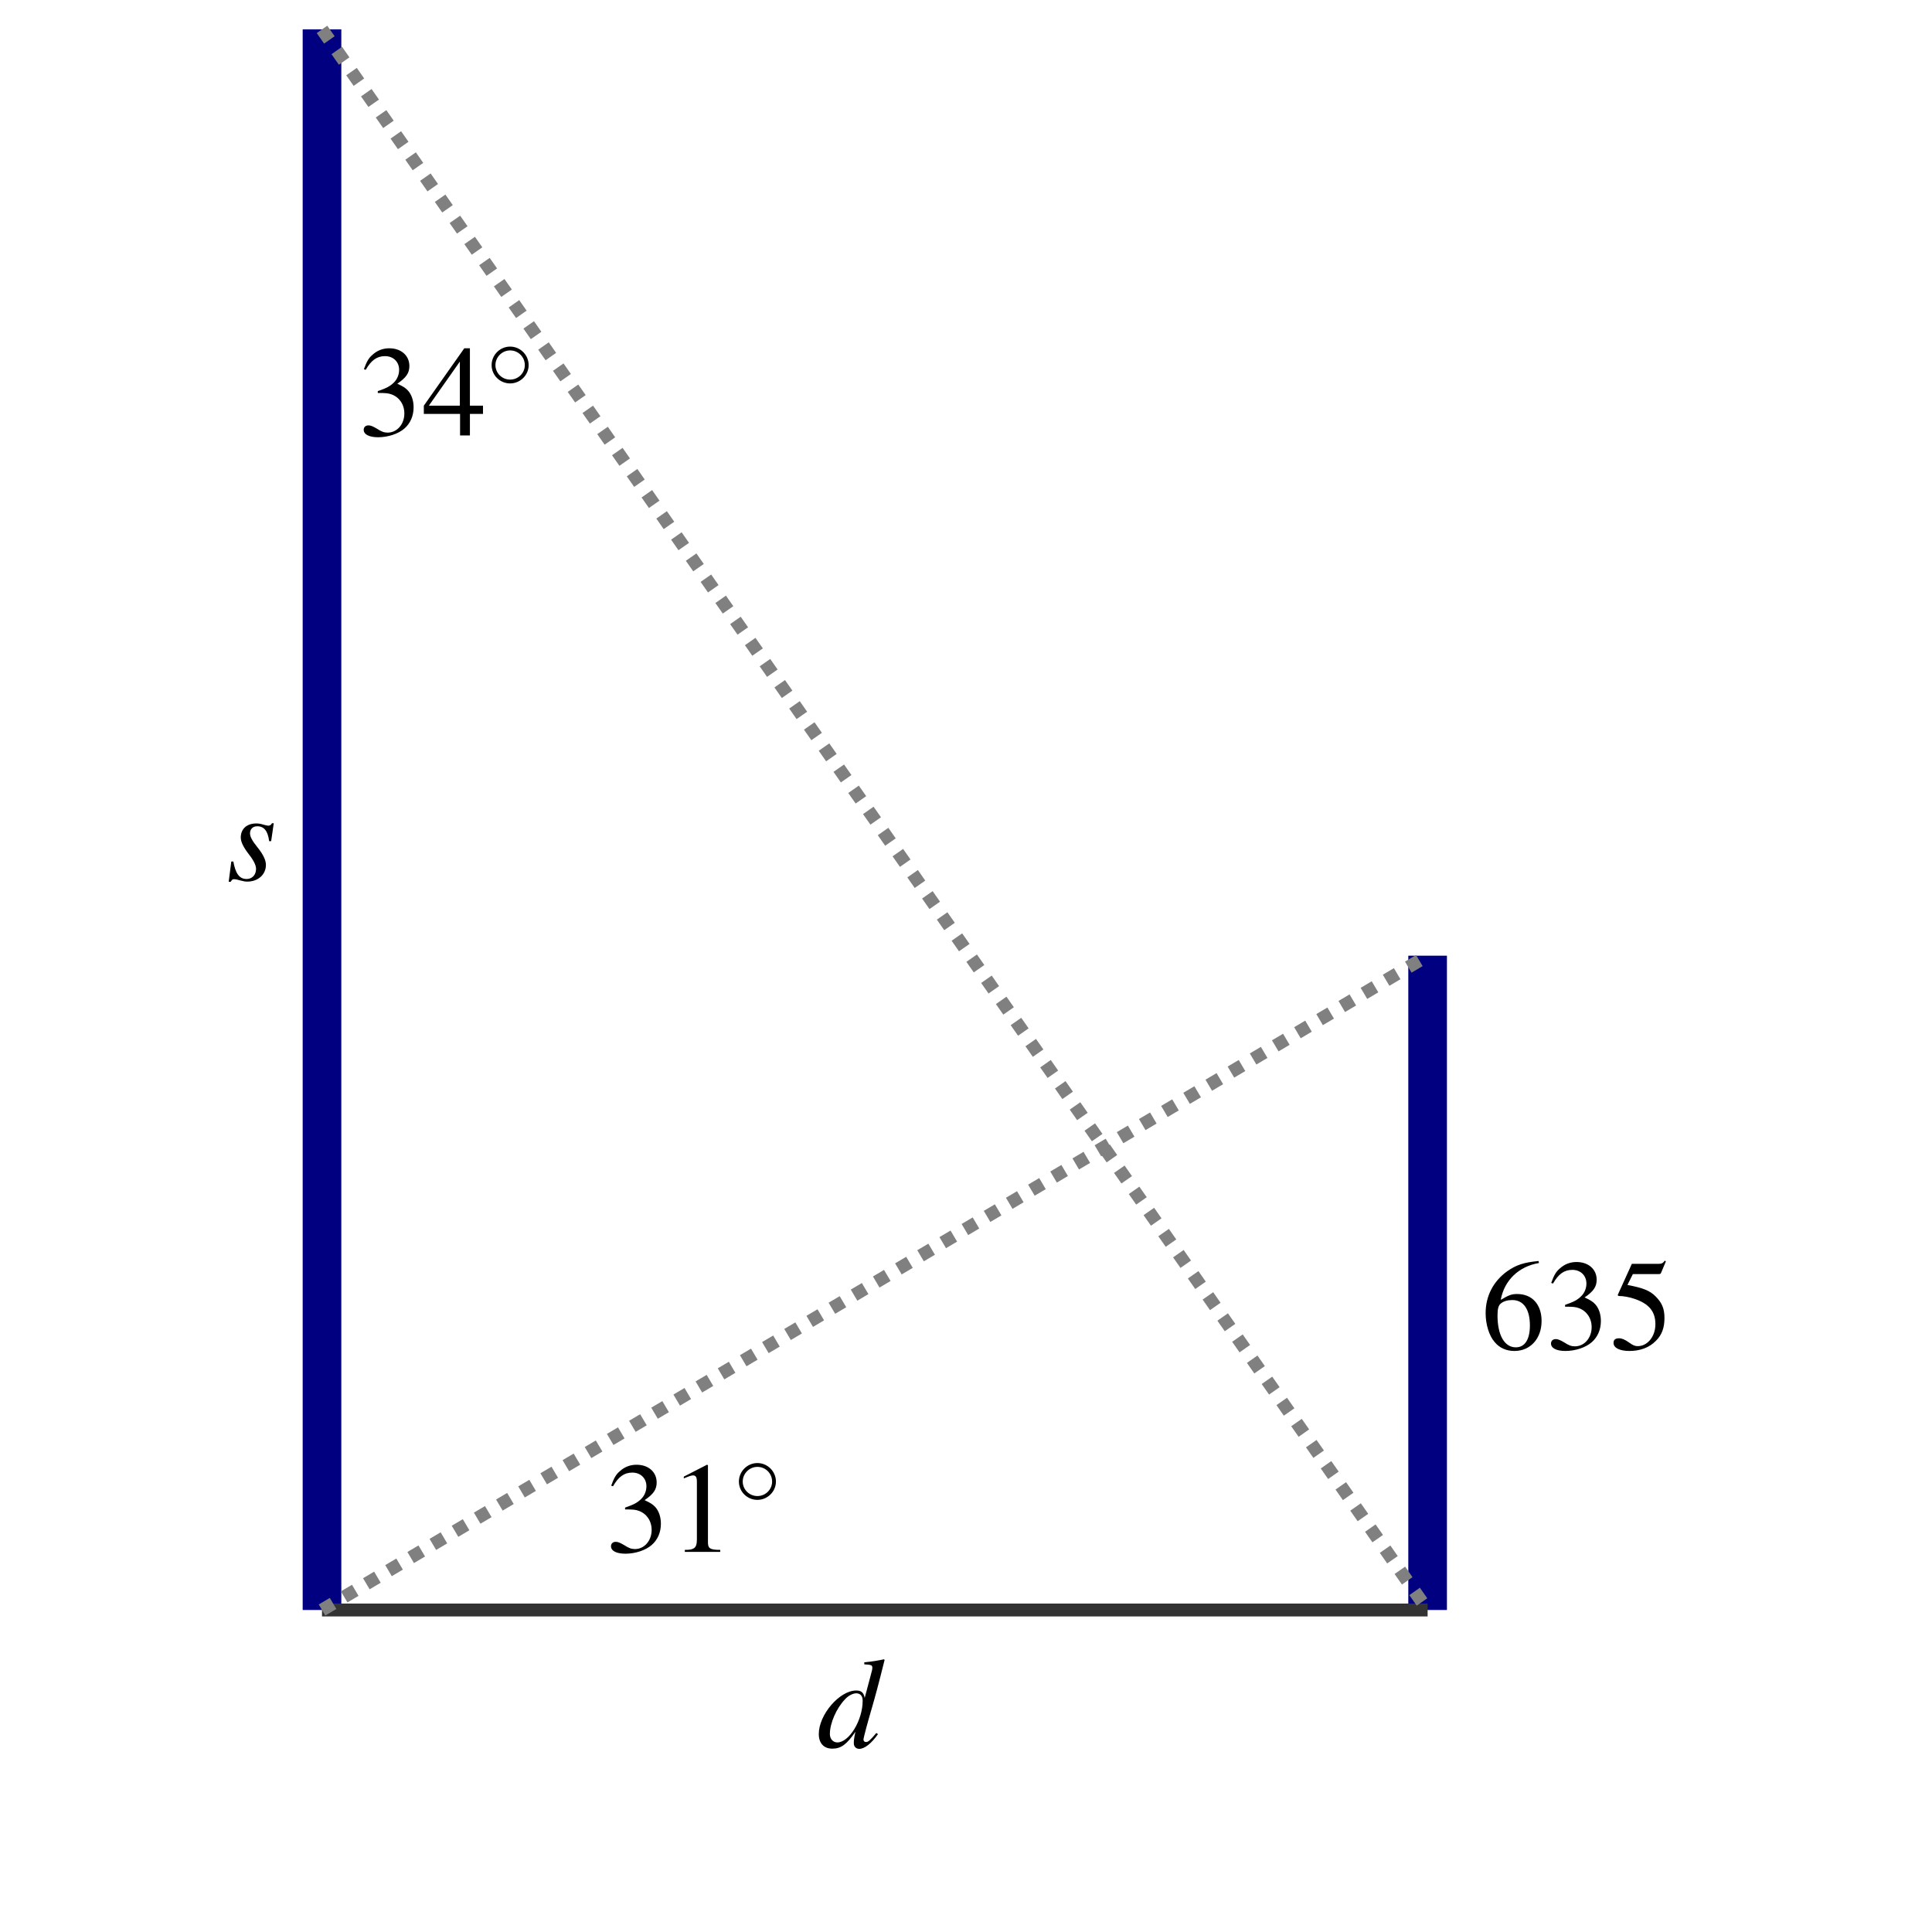 <?xml version="1.0" encoding="UTF-8"?>
<svg xmlns="http://www.w3.org/2000/svg" xmlns:xlink="http://www.w3.org/1999/xlink" width="150pt" height="150pt" viewBox="0 0 150 150" version="1.1">
<defs>
<g>
<symbol overflow="visible" id="glyph0-0">
<path style="stroke:none;" d=""/>
</symbol>
<symbol overflow="visible" id="glyph0-1">
<path style="stroke:none;" d="M 1.531 -3.297 C 2.125 -3.297 2.344 -3.281 2.594 -3.188 C 3.203 -2.969 3.594 -2.406 3.594 -1.703 C 3.594 -0.875 3.031 -0.219 2.297 -0.219 C 2.016 -0.219 1.812 -0.297 1.453 -0.531 C 1.156 -0.703 0.984 -0.781 0.812 -0.781 C 0.578 -0.781 0.438 -0.641 0.438 -0.438 C 0.438 -0.078 0.859 0.141 1.562 0.141 C 2.328 0.141 3.125 -0.125 3.594 -0.531 C 4.062 -0.938 4.312 -1.516 4.312 -2.188 C 4.312 -2.703 4.156 -3.172 3.875 -3.484 C 3.672 -3.703 3.484 -3.812 3.047 -4.016 C 3.734 -4.484 3.984 -4.844 3.984 -5.391 C 3.984 -6.203 3.344 -6.766 2.422 -6.766 C 1.922 -6.766 1.484 -6.594 1.125 -6.266 C 0.812 -6 0.672 -5.734 0.453 -5.141 L 0.594 -5.094 C 1.016 -5.828 1.453 -6.156 2.094 -6.156 C 2.734 -6.156 3.188 -5.719 3.188 -5.094 C 3.188 -4.734 3.047 -4.375 2.797 -4.125 C 2.484 -3.812 2.203 -3.672 1.531 -3.438 Z M 1.531 -3.297 "/>
</symbol>
<symbol overflow="visible" id="glyph0-2">
<path style="stroke:none;" d="M 2.906 -6.766 L 1.109 -5.844 L 1.109 -5.703 C 1.234 -5.766 1.344 -5.797 1.375 -5.812 C 1.562 -5.891 1.734 -5.938 1.828 -5.938 C 2.047 -5.938 2.125 -5.781 2.125 -5.453 L 2.125 -0.938 C 2.125 -0.594 2.047 -0.375 1.891 -0.281 C 1.734 -0.188 1.594 -0.156 1.188 -0.156 L 1.188 0 L 3.938 0 L 3.938 -0.156 C 3.156 -0.156 2.984 -0.266 2.984 -0.734 L 2.984 -6.734 Z M 2.906 -6.766 "/>
</symbol>
<symbol overflow="visible" id="glyph0-3">
<path style="stroke:none;" d="M 4.719 -2.312 L 3.703 -2.312 L 3.703 -6.766 L 3.266 -6.766 L 0.125 -2.312 L 0.125 -1.672 L 2.938 -1.672 L 2.938 0 L 3.703 0 L 3.703 -1.672 L 4.719 -1.672 Z M 2.922 -2.312 L 0.516 -2.312 L 2.922 -5.734 Z M 2.922 -2.312 "/>
</symbol>
<symbol overflow="visible" id="glyph0-4">
<path style="stroke:none;" d="M 4.453 -6.844 C 3.312 -6.734 2.734 -6.547 2.016 -6.047 C 0.938 -5.266 0.344 -4.125 0.344 -2.797 C 0.344 -1.922 0.609 -1.047 1.047 -0.547 C 1.422 -0.094 1.953 0.141 2.578 0.141 C 3.812 0.141 4.688 -0.812 4.688 -2.188 C 4.688 -3.469 3.953 -4.281 2.797 -4.281 C 2.359 -4.281 2.156 -4.203 1.516 -3.828 C 1.797 -5.344 2.906 -6.422 4.484 -6.688 Z M 2.422 -3.812 C 3.281 -3.812 3.781 -3.094 3.781 -1.844 C 3.781 -0.75 3.391 -0.141 2.688 -0.141 C 1.812 -0.141 1.266 -1.078 1.266 -2.625 C 1.266 -3.141 1.344 -3.422 1.547 -3.562 C 1.766 -3.734 2.062 -3.812 2.422 -3.812 Z M 2.422 -3.812 "/>
</symbol>
<symbol overflow="visible" id="glyph0-5">
<path style="stroke:none;" d="M 1.812 -5.828 L 3.766 -5.828 C 3.938 -5.828 3.969 -5.844 4 -5.922 L 4.375 -6.812 L 4.297 -6.875 C 4.141 -6.672 4.047 -6.625 3.828 -6.625 L 1.734 -6.625 L 0.656 -4.25 C 0.641 -4.234 0.641 -4.219 0.641 -4.203 C 0.641 -4.156 0.688 -4.125 0.766 -4.125 C 1.078 -4.125 1.484 -4.047 1.891 -3.922 C 3.047 -3.547 3.562 -2.938 3.562 -1.938 C 3.562 -0.984 2.953 -0.234 2.188 -0.234 C 1.984 -0.234 1.812 -0.297 1.516 -0.516 C 1.188 -0.75 0.953 -0.844 0.75 -0.844 C 0.453 -0.844 0.312 -0.734 0.312 -0.484 C 0.312 -0.094 0.797 0.141 1.547 0.141 C 2.375 0.141 3.094 -0.125 3.594 -0.641 C 4.062 -1.094 4.266 -1.656 4.266 -2.422 C 4.266 -3.141 4.078 -3.594 3.578 -4.094 C 3.141 -4.547 2.562 -4.766 1.391 -4.984 Z M 1.812 -5.828 "/>
</symbol>
<symbol overflow="visible" id="glyph1-0">
<path style="stroke:none;" d=""/>
</symbol>
<symbol overflow="visible" id="glyph1-1">
<path style="stroke:none;" d="M 3.281 -1.844 C 3.281 -2.641 2.625 -3.281 1.844 -3.281 C 1.047 -3.281 0.406 -2.625 0.406 -1.844 C 0.406 -1.062 1.047 -0.422 1.844 -0.422 C 2.625 -0.422 3.281 -1.062 3.281 -1.844 Z M 1.844 -0.719 C 1.203 -0.719 0.703 -1.234 0.703 -1.844 C 0.703 -2.469 1.219 -2.984 1.844 -2.984 C 2.469 -2.984 2.984 -2.484 2.984 -1.844 C 2.984 -1.219 2.469 -0.719 1.844 -0.719 Z M 1.844 -0.719 "/>
</symbol>
<symbol overflow="visible" id="glyph2-0">
<path style="stroke:none;" d=""/>
</symbol>
<symbol overflow="visible" id="glyph2-1">
<path style="stroke:none;" d="M 0.359 -1.453 L 0.156 0.125 L 0.312 0.125 C 0.406 -0.031 0.453 -0.078 0.562 -0.078 C 0.672 -0.078 0.844 -0.047 1.047 0.016 C 1.266 0.078 1.438 0.109 1.594 0.109 C 2.438 0.109 3.047 -0.438 3.047 -1.188 C 3.047 -1.562 2.828 -2.016 2.359 -2.594 C 1.984 -3.062 1.812 -3.375 1.812 -3.641 C 1.812 -3.969 2.031 -4.188 2.375 -4.188 C 2.906 -4.188 3.203 -3.812 3.297 -3.031 L 3.453 -3.031 L 3.656 -4.422 L 3.516 -4.422 C 3.438 -4.281 3.359 -4.234 3.219 -4.234 C 3.156 -4.234 3.047 -4.266 2.859 -4.312 C 2.609 -4.391 2.453 -4.406 2.297 -4.406 C 1.562 -4.406 1.094 -3.984 1.094 -3.312 C 1.094 -2.984 1.297 -2.562 1.719 -2.016 C 2.109 -1.516 2.281 -1.156 2.281 -0.875 C 2.281 -0.422 1.984 -0.094 1.547 -0.094 C 0.984 -0.094 0.688 -0.516 0.516 -1.453 Z M 0.359 -1.453 "/>
</symbol>
<symbol overflow="visible" id="glyph2-2">
<path style="stroke:none;" d="M 4.625 -1.109 C 4.094 -0.484 3.984 -0.406 3.812 -0.406 C 3.703 -0.406 3.625 -0.484 3.625 -0.594 C 3.625 -0.734 3.953 -1.953 4.281 -3.062 C 4.547 -3.984 4.766 -4.781 5.266 -6.781 L 5.219 -6.828 C 4.688 -6.719 4.328 -6.656 3.688 -6.594 L 3.688 -6.438 C 4.234 -6.406 4.312 -6.375 4.312 -6.172 C 4.312 -6.047 4.297 -5.984 4.156 -5.469 L 3.719 -3.828 C 3.641 -4.25 3.453 -4.406 3.062 -4.406 C 1.766 -4.406 0.156 -2.531 0.156 -1.031 C 0.156 -0.312 0.547 0.109 1.203 0.109 C 1.875 0.109 2.312 -0.203 3 -1.203 C 2.891 -0.703 2.875 -0.547 2.875 -0.312 C 2.875 -0.047 3.047 0.125 3.297 0.125 C 3.703 0.125 4.234 -0.281 4.75 -1.016 Z M 3.109 -4.188 C 3.406 -4.156 3.562 -3.969 3.562 -3.609 C 3.562 -2.094 2.516 -0.375 1.594 -0.375 C 1.266 -0.375 1.016 -0.641 1.016 -1.031 C 1.016 -1.859 1.516 -3.016 2.188 -3.719 C 2.453 -4.016 2.828 -4.203 3.109 -4.188 Z M 3.109 -4.188 "/>
</symbol>
</g>
</defs>
<g id="surface1">
<path style="fill:none;stroke-width:30;stroke-linecap:butt;stroke-linejoin:miter;stroke:rgb(0%,0%,50%);stroke-opacity:1;stroke-miterlimit:10;" d="M 250 250 L 250 1477.188 " transform="matrix(0.1,0,0,-0.1,0,150)"/>
<path style="fill:none;stroke-width:30;stroke-linecap:butt;stroke-linejoin:miter;stroke:rgb(0%,0%,50%);stroke-opacity:1;stroke-miterlimit:10;" d="M 1108.398 250 L 1108.398 758.008 " transform="matrix(0.1,0,0,-0.1,0,150)"/>
<path style="fill:none;stroke-width:10;stroke-linecap:butt;stroke-linejoin:miter;stroke:rgb(19.994%,19.994%,19.994%);stroke-opacity:1;stroke-miterlimit:10;" d="M 250 250 L 1108.398 250 " transform="matrix(0.1,0,0,-0.1,0,150)"/>
<path style="fill:none;stroke-width:10;stroke-linecap:butt;stroke-linejoin:miter;stroke:rgb(50%,50%,50%);stroke-opacity:1;stroke-dasharray:10,10;stroke-miterlimit:10;" d="M 250 1477.188 L 1108.398 250 " transform="matrix(0.1,0,0,-0.1,0,150)"/>
<path style="fill:none;stroke-width:10;stroke-linecap:butt;stroke-linejoin:miter;stroke:rgb(50%,50%,50%);stroke-opacity:1;stroke-dasharray:10,10;stroke-miterlimit:10;" d="M 250 250 L 1108.398 758.008 " transform="matrix(0.1,0,0,-0.1,0,150)"/>
<g style="fill:rgb(0%,0%,0%);fill-opacity:1;">
  <use xlink:href="#glyph0-1" x="47" y="120.488"/>
</g>
<g style="fill:rgb(0%,0%,0%);fill-opacity:1;">
  <use xlink:href="#glyph0-2" x="51.981" y="120.488"/>
</g>
<g style="fill:rgb(0%,0%,0%);fill-opacity:1;">
  <use xlink:href="#glyph1-1" x="56.962" y="116.872"/>
</g>
<g style="fill:rgb(0%,0%,0%);fill-opacity:1;">
  <use xlink:href="#glyph0-1" x="27.8" y="33.807"/>
</g>
<g style="fill:rgb(0%,0%,0%);fill-opacity:1;">
  <use xlink:href="#glyph0-3" x="32.781" y="33.807"/>
</g>
<g style="fill:rgb(0%,0%,0%);fill-opacity:1;">
  <use xlink:href="#glyph1-1" x="37.763" y="30.191"/>
</g>
<g style="fill:rgb(0%,0%,0%);fill-opacity:1;">
  <use xlink:href="#glyph0-4" x="115" y="104.748"/>
</g>
<g style="fill:rgb(0%,0%,0%);fill-opacity:1;">
  <use xlink:href="#glyph0-1" x="119.981" y="104.748"/>
</g>
<g style="fill:rgb(0%,0%,0%);fill-opacity:1;">
  <use xlink:href="#glyph0-5" x="124.963" y="104.748"/>
</g>
<g style="fill:rgb(0%,0%,0%);fill-opacity:1;">
  <use xlink:href="#glyph2-1" x="17.599" y="68.339"/>
</g>
<g style="fill:rgb(0%,0%,0%);fill-opacity:1;">
  <use xlink:href="#glyph2-2" x="63.415" y="135.656"/>
</g>
</g>
</svg>
